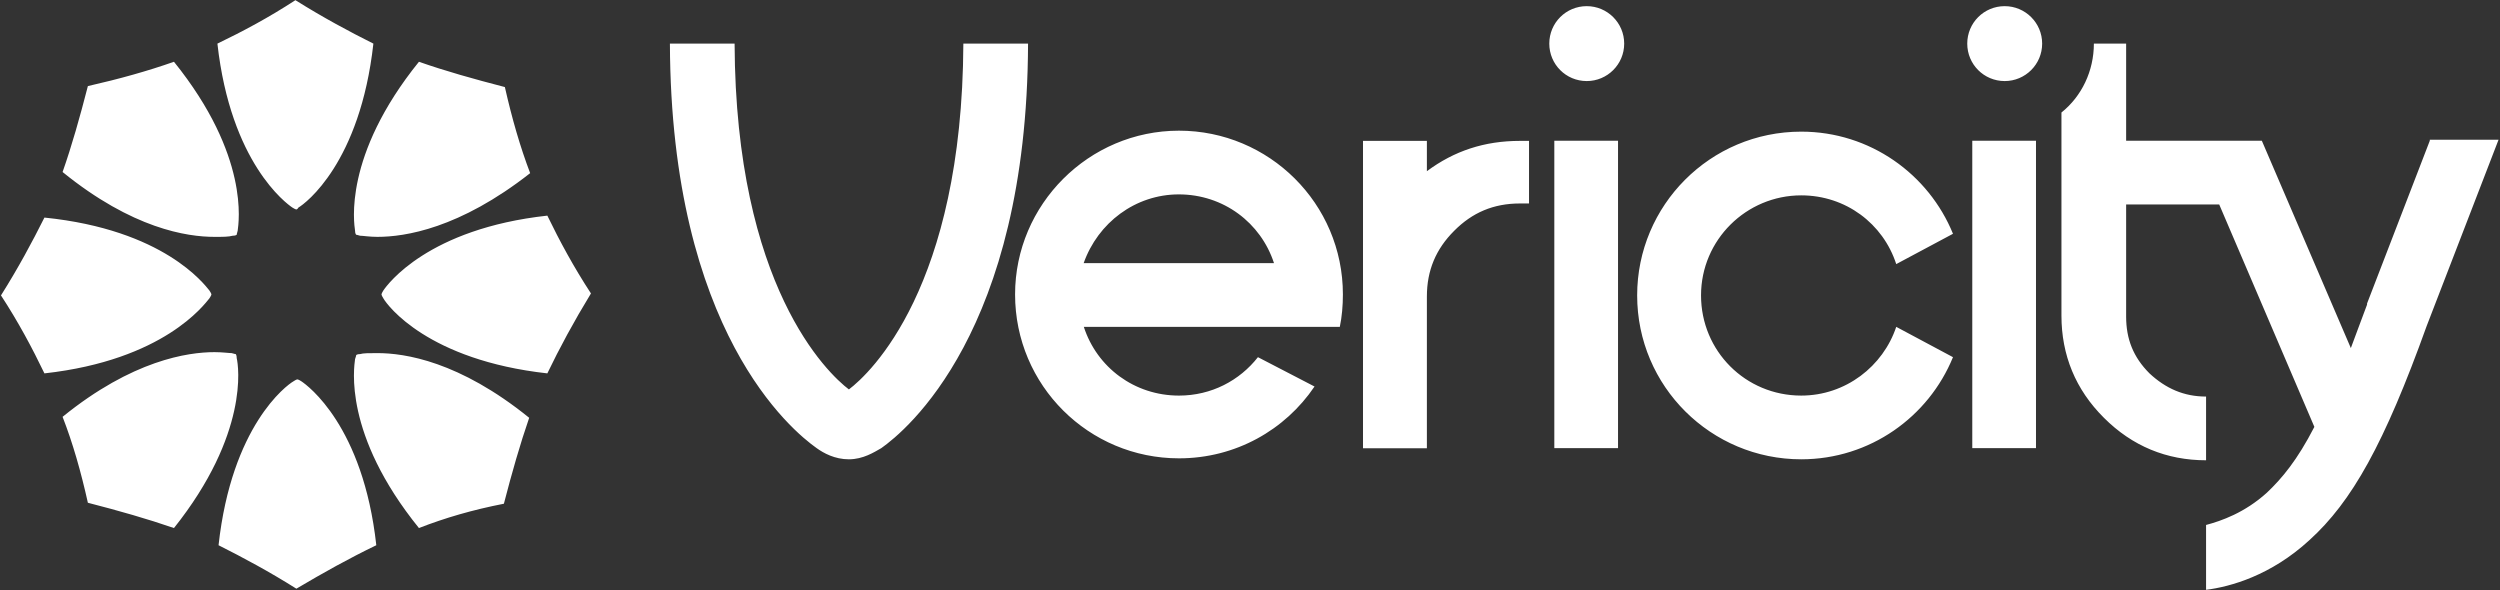 <svg version="1.2" xmlns="http://www.w3.org/2000/svg" viewBox="0 0 1542 364" width="1542" height="364">
	<rect x="0" y="0" width="1542" height="364" fill="#333333" stroke="none"/>
	<title>vericity_logo-svg</title>
	<style>
		.s0 { fill: #ffffff } 
	</style>
	<path id="Layer" fill-rule="evenodd" class="s0" d="m1498.7 86.2h42.4l-44.3 114.8c-26.2 72.9-46.2 108.5-72.4 132.2-23.7 21.8-48.7 28.7-63.7 30.6v-40c9.4-2.5 23.8-7.5 37.5-19.9 9.3-8.8 18.7-20 29.3-40.6l-58.7-137.2h-57.4v69.2c0 13.8 4.4 25 14.4 35 10 9.3 21.2 14.3 34.9 14.3v39.3c-24.3 0-45.5-8.7-63-26.2-17.5-17.4-26.2-38.7-26.2-63v-125.3c12.5-10 20-25.6 20-42.5h19.9v59.9h83.7l54.9 127.9c3.1-8.1 6.2-16.9 10-26.8v-0.7l38.7-100.4zm-687.9 152.2c-18.1 26.8-48.7 44.3-83.6 44.3-55.6 0-101.1-44.9-101.1-101.1 0-55.5 45.5-101 101.1-101 55.5 0 101.1 44.9 101.1 101 0 6.9-0.6 13.8-1.9 20h-157.9c8.1 25 31.2 42.4 58.7 42.4 20 0 37.4-9.3 48.7-23.7zm-142.4-76.1h117.4c-8.1-24.9-31.2-42.4-58.7-42.4-26.8 0-49.9 17.5-58.7 42.4zm274.7-36.8q-2.8 0-5.6 0c-16.3 0-29.4 5.6-40.6 16.9-11.2 11.2-16.8 24.3-16.8 40.5v93.6h-39.4v-189.6h39.4v18.7c16.8-12.5 35.5-18.7 57.4-18.7q2.8 0 5.6 0zm15.6-38.7h39.3v189.6h-39.3zm20-36.8c-12.8 0-23.1-10.3-23.1-23.1 0-12.8 10.3-23.1 23.1-23.1 12.7 0 23.1 10.3 23.1 23.1 0 12.8-10.4 23.1-23.1 23.1zm-344.6-23.1c-0.6 177.8-75.5 238.9-90.5 249.5-4.4 2.5-11.2 6.9-20 6.9-8.7 0-15.6-3.8-19.9-6.9-15-10.6-89.9-71.7-90.5-249.5h39.9c0.6 149.7 57.4 203.4 70.5 213.3 13.1-9.9 69.9-63 70.6-213.3zm570.5 193.4c-15 36.8-51.2 63-93.6 63-55.6 0-101.2-44.9-101.2-101.1 0-55.5 45-101 101.2-101 42.4 0 78.6 26.2 93.6 63l-35 18.7c-8.1-25-31.2-42.4-58.6-42.4-33.8 0-61.8 27.4-61.8 61.7 0 34.3 27.4 61.8 61.8 61.8 27.4 0 50.5-18.1 58.6-42.4zm31.9-170.3c-12.8 0-23.1-10.3-23.1-23.1 0-12.8 10.3-23.1 23.1-23.1 12.7 0 23.1 10.3 23.1 23.1 0 12.8-10.4 23.1-23.1 23.1zm-20 36.8h39.3v189.6h-39.3zm-878.9 143.5c-73.6-8.2-98.6-41.8-101.1-46.2-1.2-1.9-1.2-2.5-1.2-2.5 0 0 0-0.6 1.2-2.5 2.5-3.7 27.5-38 101.1-46.1 7.5 15.5 16.3 31.8 26.9 48-10.6 17.4-19.4 33.7-26.9 49.3zm-310.2 0c-7.5-15.6-16.2-31.9-26.8-48.1 10.6-16.8 19.3-33 26.8-48 73.7 7.5 98.6 41.2 101.7 44.9 1.3 1.9 1.3 2.5 1.3 2.5 0 0 0 0.6-1.3 2.5-3.1 3.7-28 38-101.7 46.2zm231 95.4c-46.9-58-40-99.2-39.4-104.2 0.7-1.8 0.7-2.5 0.7-2.5 0 0 0.6-0.6 2.4-0.6 1.9-0.6 5.7-0.6 10.7-0.6 16.8 0 50.5 5 93.6 39.9-5.6 16.2-10.6 33.7-15.6 53-19.4 3.8-36.2 8.7-52.4 15zm-126.1-179.6c-16.9 0-50.6-5-93.7-40 5.7-16.2 10.6-33.6 15.6-53 19.4-4.4 36.9-9.3 53.1-15 46.8 58.1 39.9 99.2 39.3 104.2-0.6 1.9-0.6 2.5-0.6 2.5 0 0-0.6 0.6-2.5 0.6-2.5 0.7-6.2 0.7-11.2 0.7zm100.5 0c-5 0-8.8-0.7-10.7-0.7-1.8-0.6-2.4-0.6-2.4-0.6 0 0-0.7-0.6-0.7-2.5-0.6-4.4-7.5-46.1 39.4-104.2 16.2 5.7 33.7 10.6 53 15.6 4.4 19.4 9.4 36.8 15.6 53.1-43.7 34.3-77.4 39.3-94.2 39.3zm-125.5 179.6c-16.2-5.6-33.7-10.6-53.1-15.6-4.3-19.3-9.3-36.8-15.6-53 43.1-35 77.4-39.9 93.7-39.9 5 0 8.7 0.6 10.6 0.6 1.8 0.6 2.5 0.6 2.5 0.6 0 0 0.6 0.6 0.6 2.5 1.2 5 7.5 46.8-38.7 104.8zm75.5-196.5c0 0-0.6 0-2.5-1.2-3.7-2.5-38-27.5-46.2-101.1 15.6-7.5 31.9-16.2 48.1-26.8 16.9 10.6 33.1 19.3 48.1 26.8-8.2 73.6-41.9 98.6-46.2 101.1-0.7 1.2-1.3 1.2-1.3 1.2zm0 233.9c-16.8-10.6-33.1-19.3-48-26.8 8.1-73.6 41.8-98.6 46.2-101.1 1.8-1.2 2.4-1.2 2.4-1.2 0 0 0.7 0 2.5 1.2 3.8 2.5 38.1 27.5 46.2 101.1-16.8 8.1-32.4 16.8-49.3 26.8z"/>
</svg>